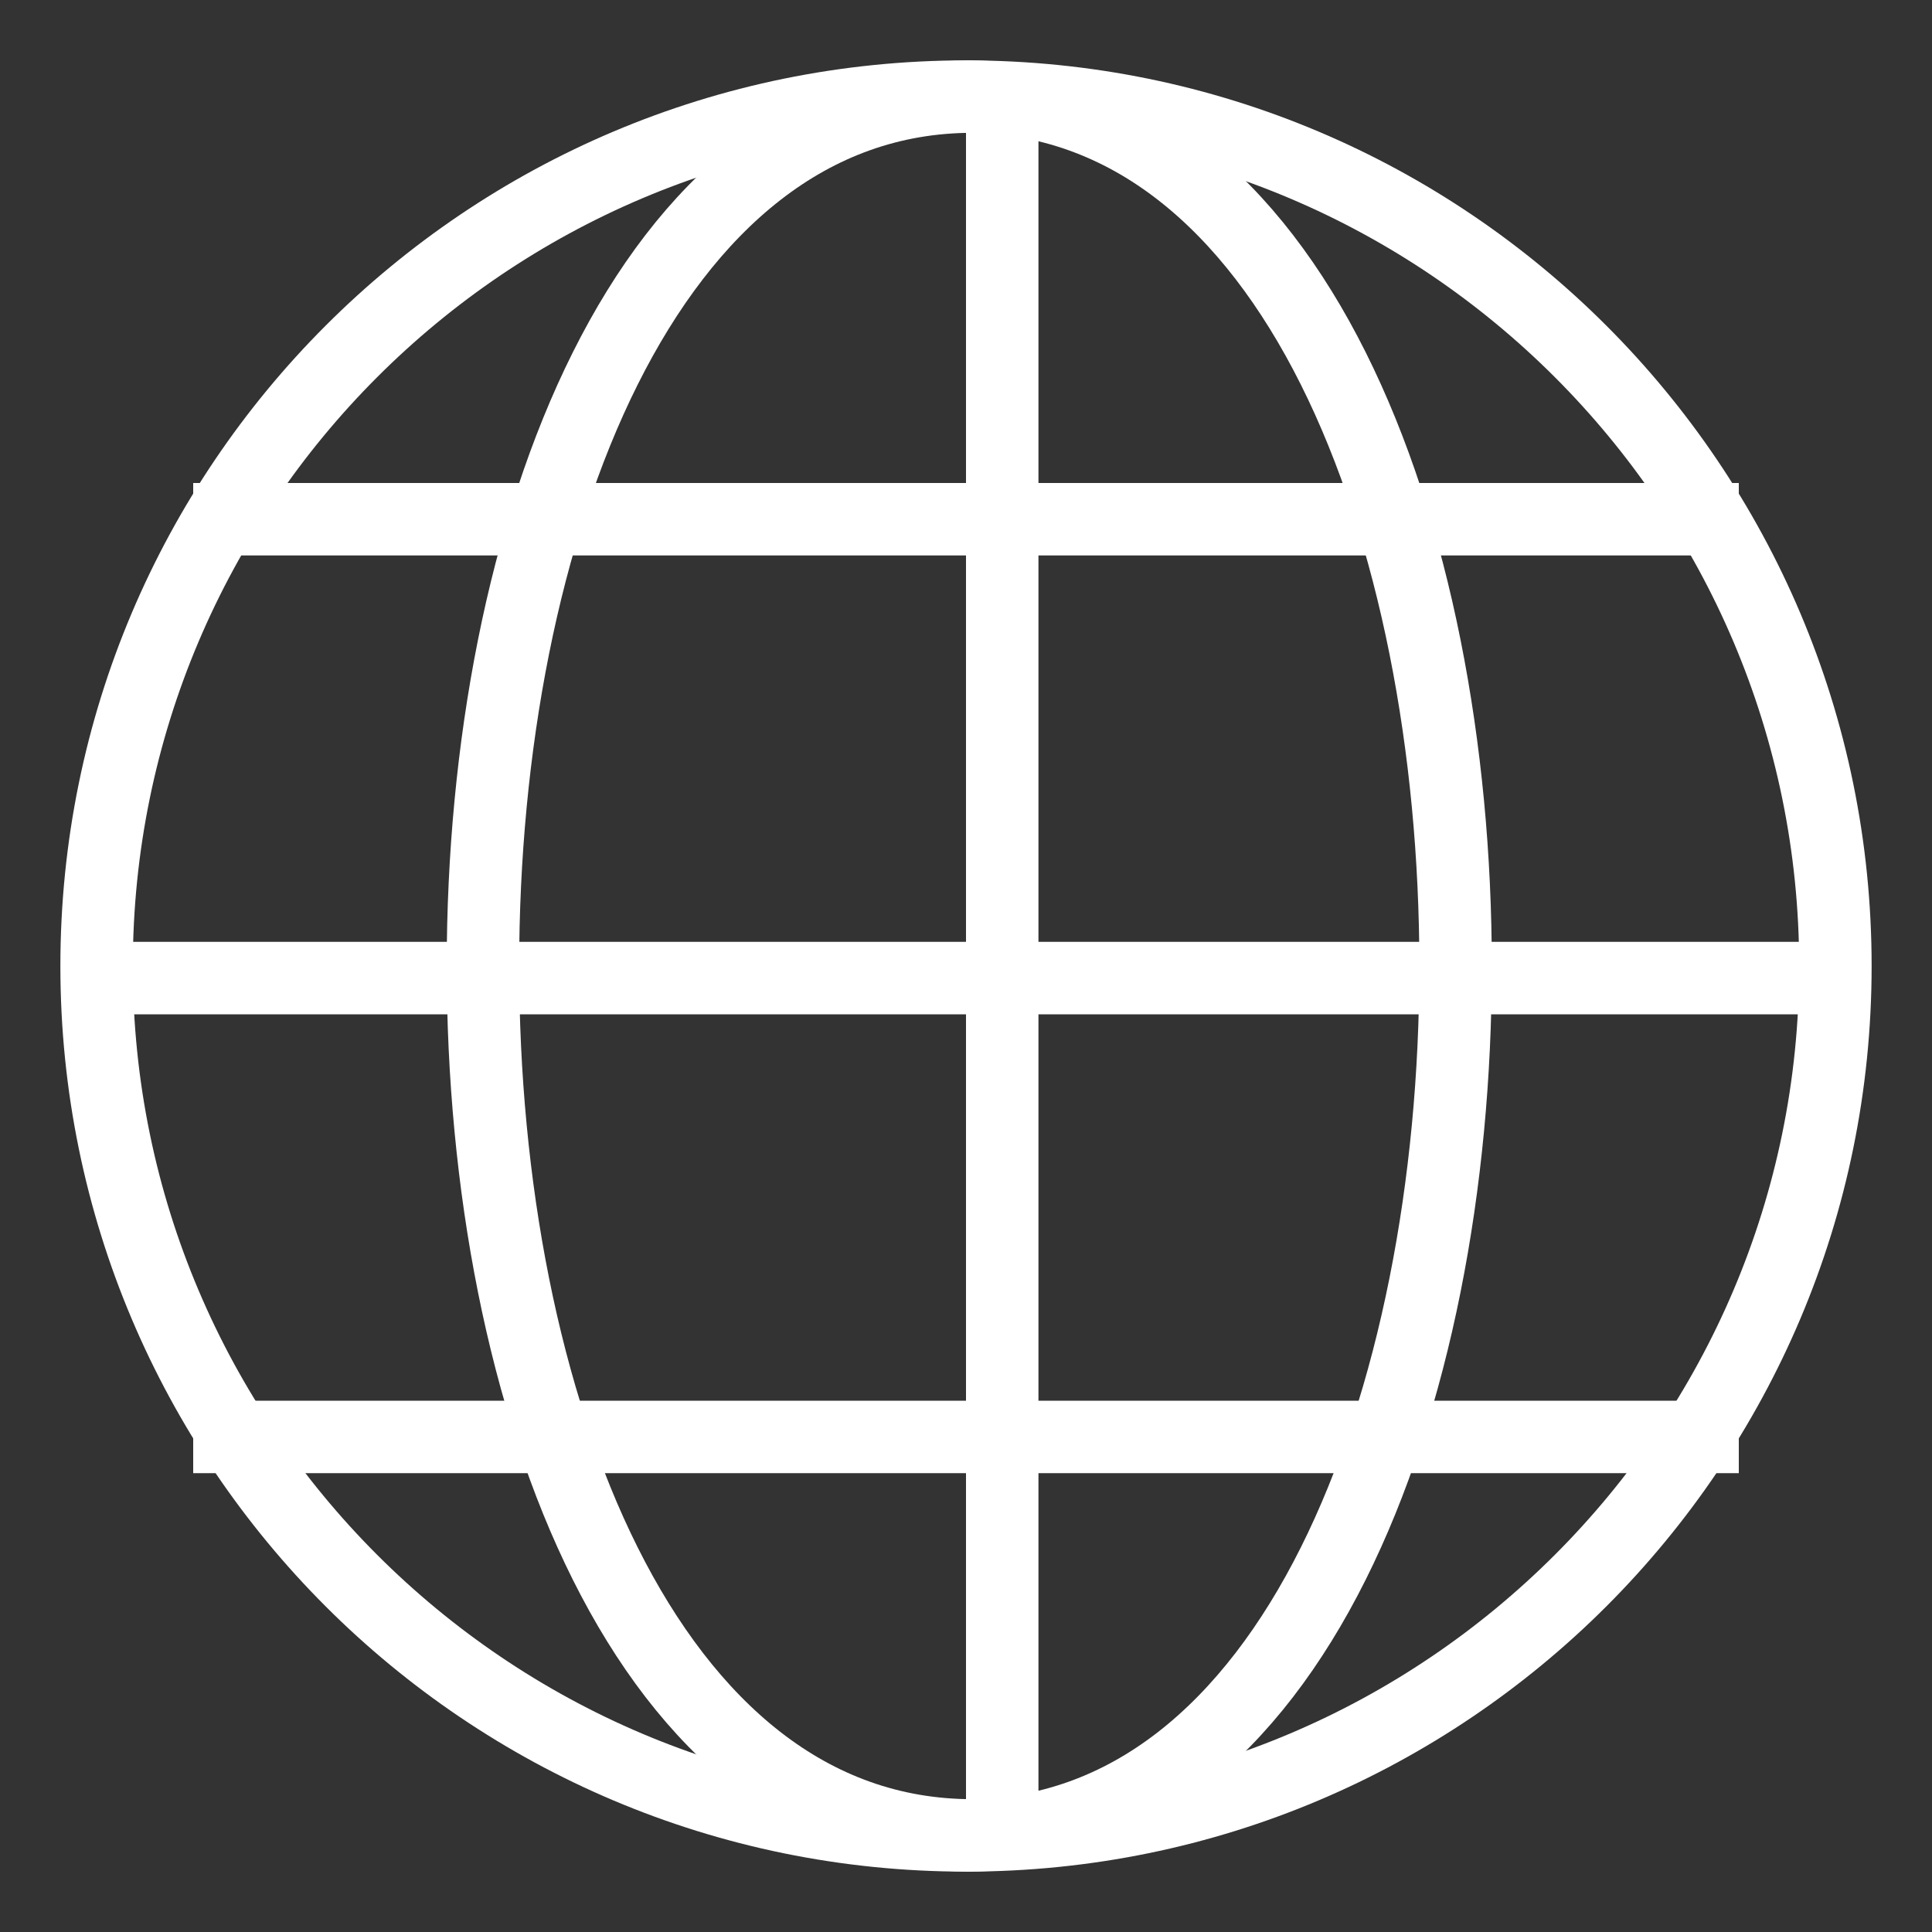 <svg xmlns="http://www.w3.org/2000/svg" id="Layer_1" viewBox="0 0 80 80"><rect x="0" y="0" width="80" height="80" fill="#333333" stroke="none"/><defs><style>.cls-1{fill:#fff;}.cls-2{fill:none;stroke:#fff;stroke-linejoin:round;stroke-width:3px;}</style></defs><path class="cls-1" d="m40,5.5c19.02,0,34.5,15.48,34.5,34.5s-15.48,34.5-34.5,34.5S5.5,59.02,5.5,40,20.98,5.5,40,5.5m0-3C19.29,2.5,2.5,19.29,2.5,40s16.79,37.5,37.5,37.5,37.5-16.79,37.5-37.5S60.71,2.5,40,2.5h0Z"></path><path class="cls-2" d="m40,4c27.03,0,27.03,72,0,72"></path><path class="cls-2" d="m40.27,4c-27.03,0-27.03,72,0,72"></path><line class="cls-2" x1="41.5" y1="4" x2="41.5" y2="76"></line><line class="cls-2" x1="4" y1="40.5" x2="76" y2="40.5"></line><line class="cls-2" x1="8" y1="21.5" x2="72" y2="21.5"></line><line class="cls-2" x1="8" y1="59.5" x2="72" y2="59.5"></line></svg>